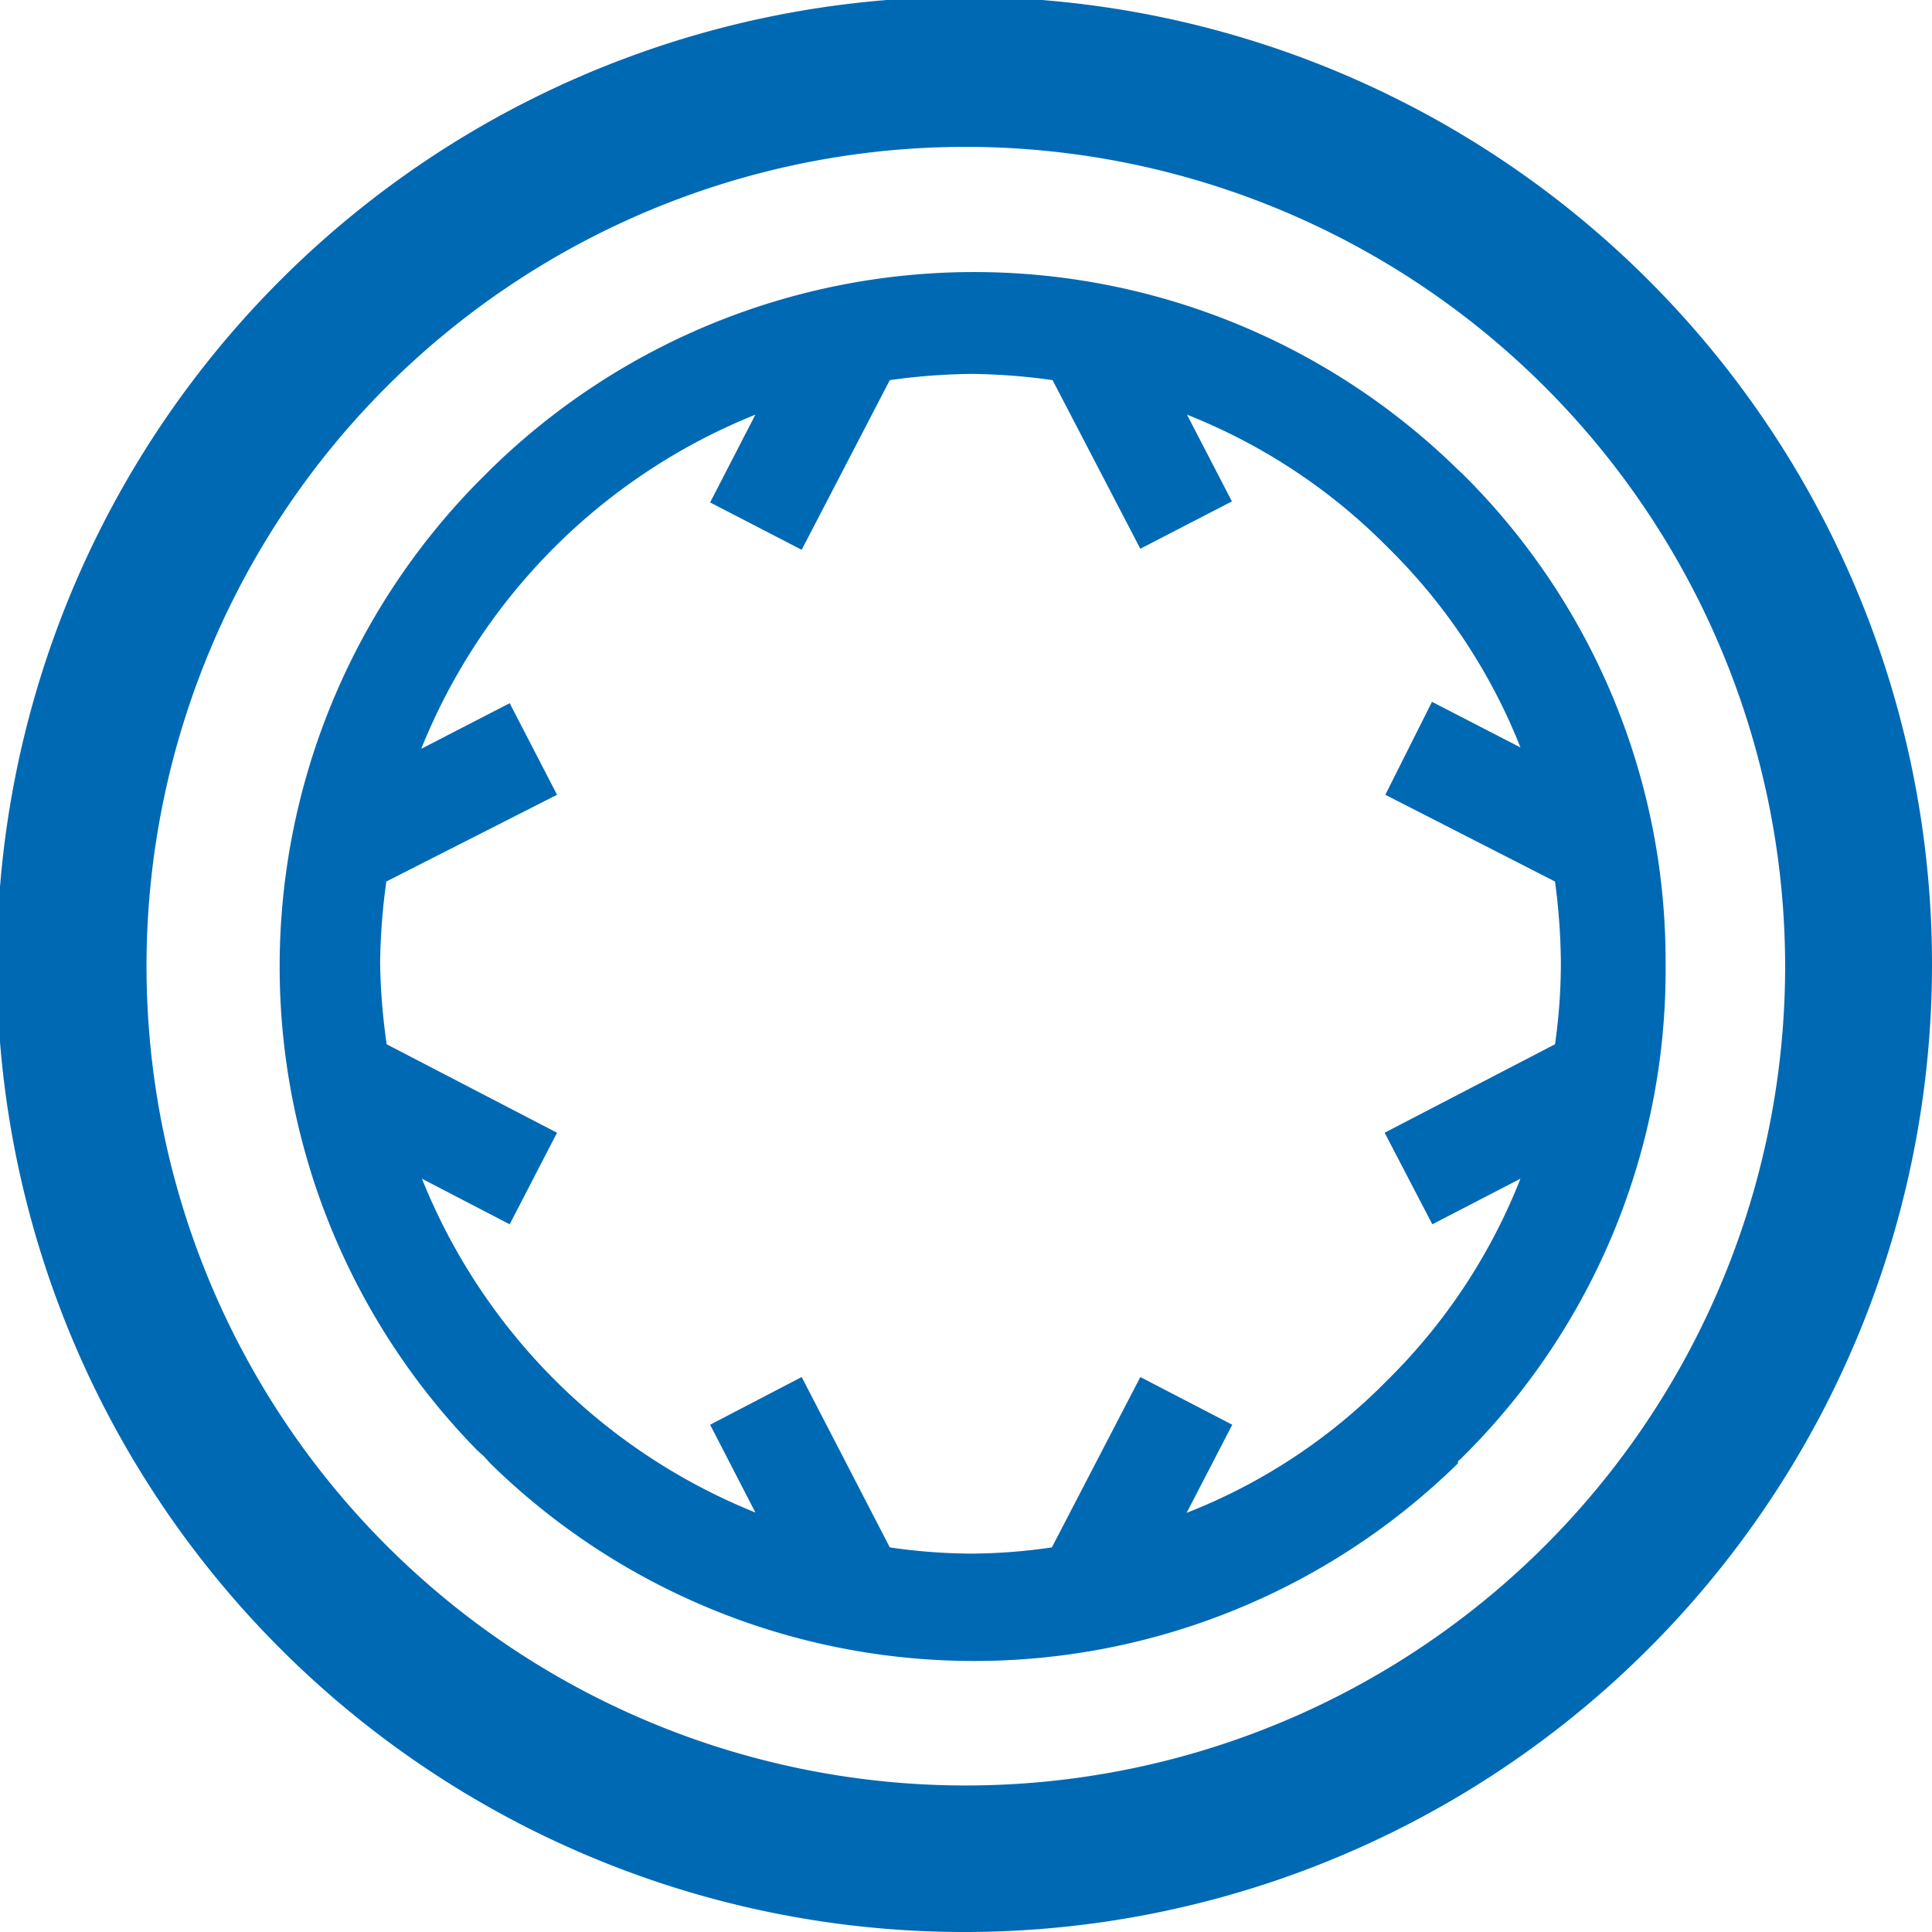 <svg xmlns="http://www.w3.org/2000/svg" viewBox="0 0 55.91 55.91"><defs><style>.cls-1{fill:#0069b4;}</style></defs><title>Element 4plato_svg</title><g id="Ebene_2" data-name="Ebene 2"><g id="Ebene_1-2" data-name="Ebene 1"><path class="cls-1" d="M28,55.91A28,28,0,1,1,55.91,28,28,28,0,0,1,28,55.91ZM28,4.25A23.71,23.71,0,1,0,51.66,28,23.73,23.73,0,0,0,28,4.25Z"/><path class="cls-1" d="M48.2,27.87a19.83,19.83,0,0,0-5.72-14h0l-.12-.12,0,0-.05-.05,0,0,0,0-.12-.11h0a20,20,0,0,0-28,0h0l-.24.24-.08.08-.06.06h0a20,20,0,0,0,0,28v0l.2.18.18.2v0a20,20,0,0,0,28,0h0l0-.06.09-.08.24-.24v0A19.83,19.83,0,0,0,48.2,27.87ZM25.75,44.78,23.2,39.85l-2.65,1.38,1.31,2.54a17.39,17.39,0,0,1-9.65-9.66l2.54,1.32,1.37-2.65-4.93-2.56A18.17,18.17,0,0,1,11,27.87a18.46,18.46,0,0,1,.18-2.36L16.12,23l-1.37-2.65-2.56,1.32A17.42,17.42,0,0,1,21.86,12l-1.31,2.54,2.65,1.37L25.75,11a18.46,18.46,0,0,1,2.36-.18,18.17,18.17,0,0,1,2.35.18L33,15.88l2.65-1.37L34.35,12a16.9,16.9,0,0,1,5.82,3.85A16.73,16.73,0,0,1,44,21.63l-2.56-1.32L40.09,23,45,25.51a18.46,18.46,0,0,1,.17,2.36A16.56,16.56,0,0,1,45,30.22l-4.93,2.56,1.38,2.65L44,34.11a16.84,16.84,0,0,1-3.85,5.83,16.6,16.6,0,0,1-5.81,3.84l1.32-2.55L33,39.85l-2.56,4.93a16.56,16.56,0,0,1-2.35.18A16.81,16.81,0,0,1,25.75,44.78Z"/></g></g></svg>
